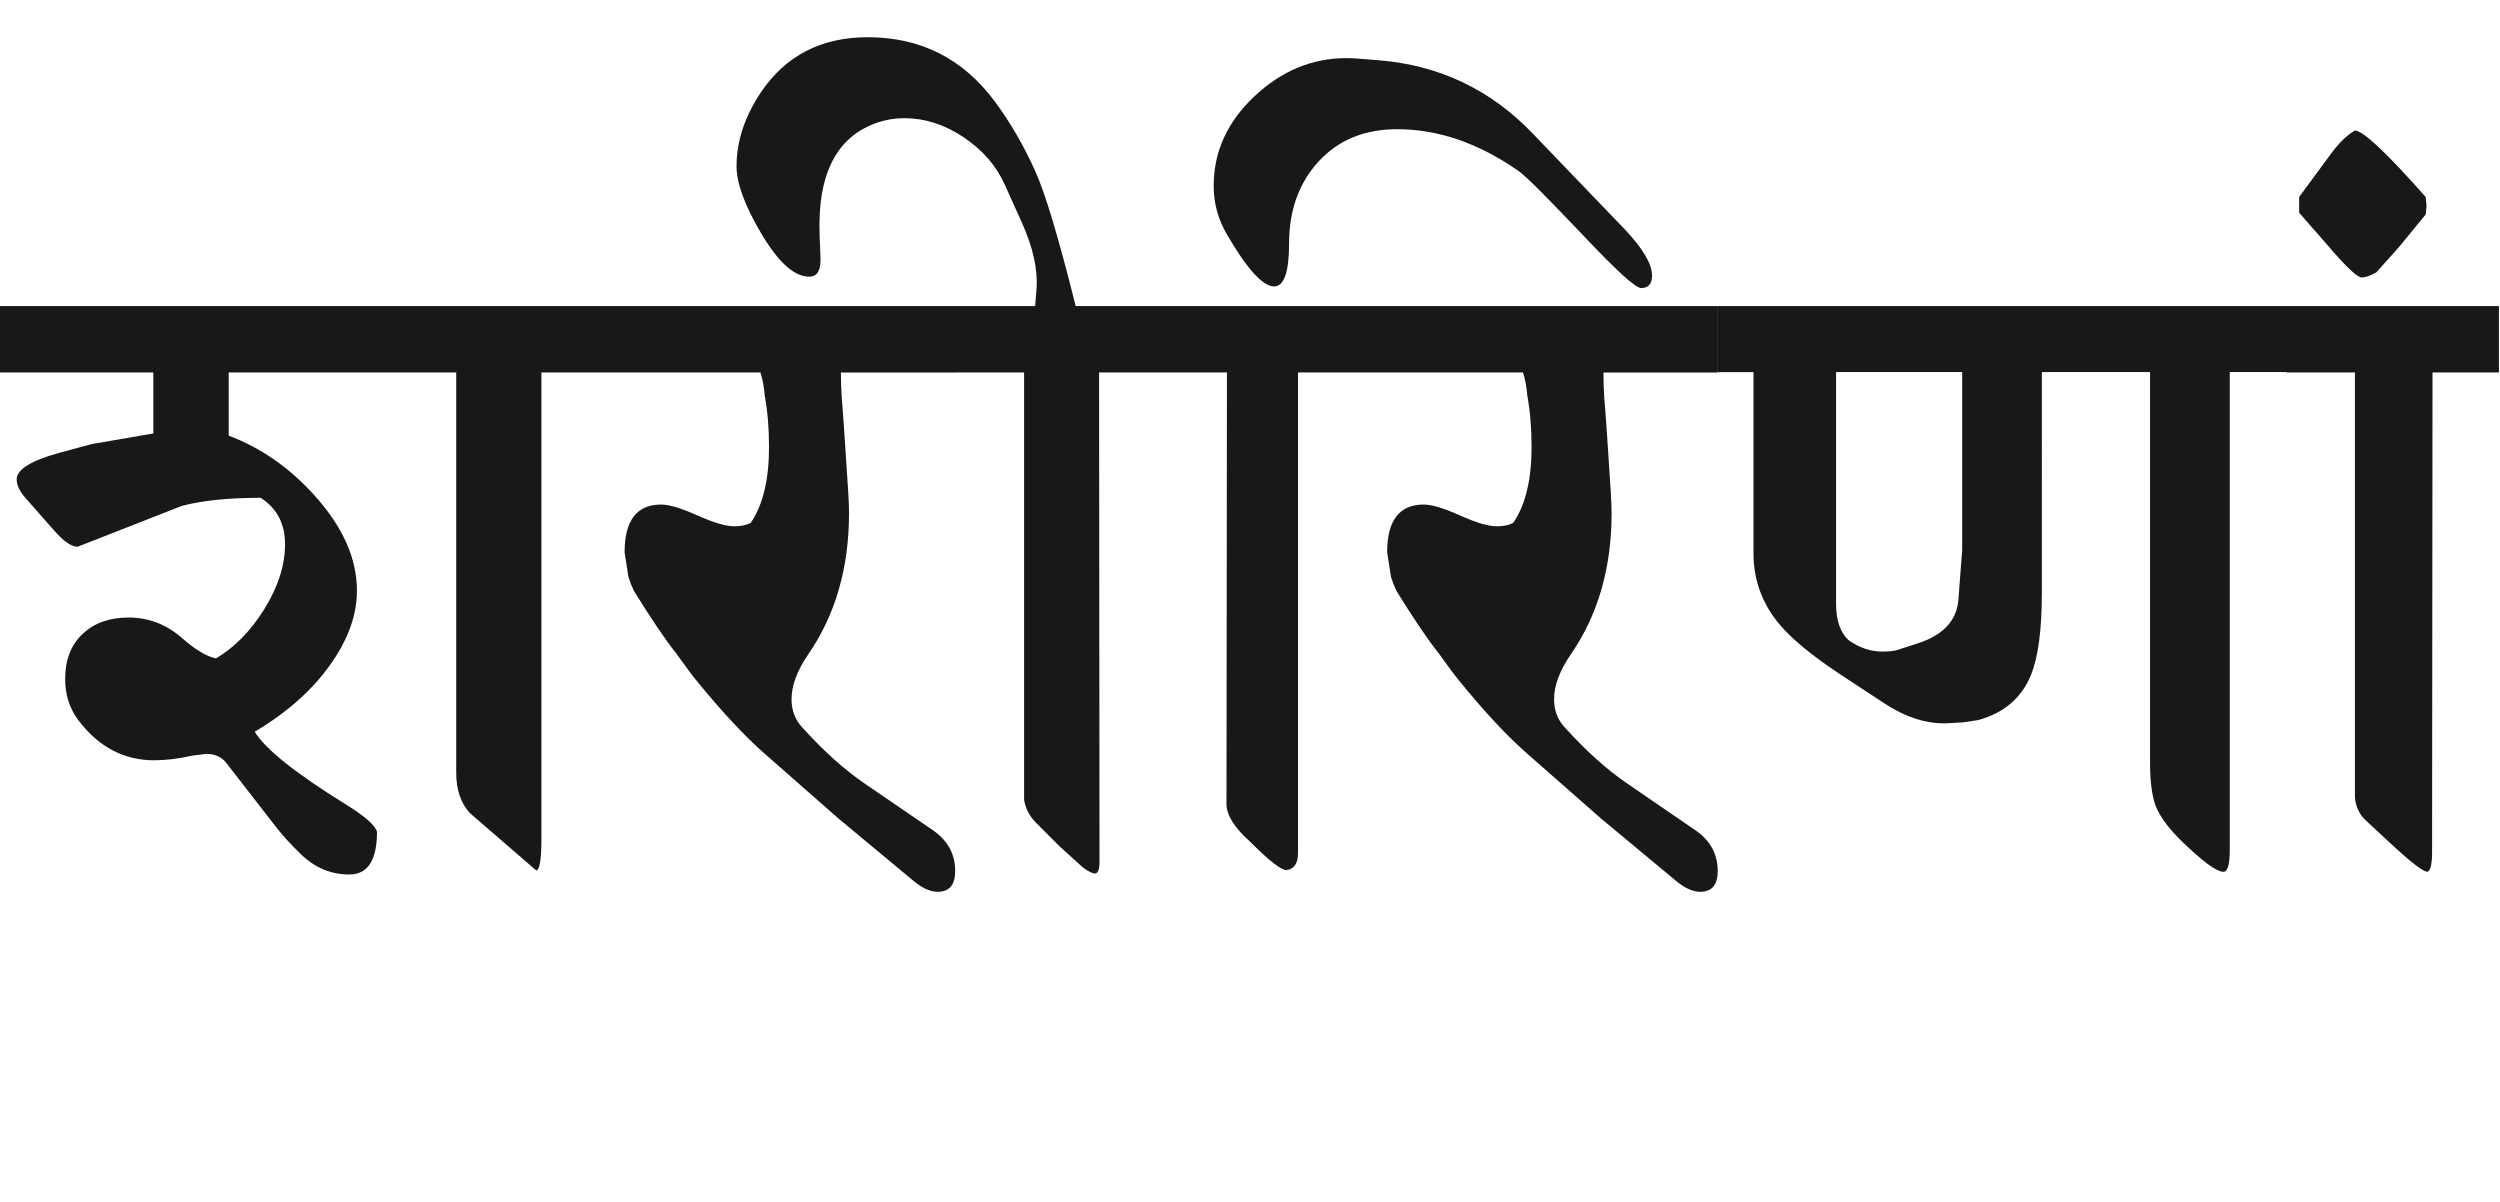 <?xml version="1.0" encoding="utf-8"?>
<!-- Generator: Adobe Illustrator 15.0.2, SVG Export Plug-In . SVG Version: 6.00 Build 0)  -->
<!DOCTYPE svg PUBLIC "-//W3C//DTD SVG 1.1//EN" "http://www.w3.org/Graphics/SVG/1.1/DTD/svg11.dtd">
<svg version="1.1" id="Ebene_1" xmlns="http://www.w3.org/2000/svg" xmlns:xlink="http://www.w3.org/1999/xlink" x="0px" y="0px"
	 width="58.974px" height="28.35px" viewBox="0 0 58.974 28.35" enable-background="new 0 0 58.974 28.35" xml:space="preserve">
<path fill="#1A171B" d="M57.241,4.858l-0.02-0.212c-0.925-1.046-1.481-1.567-1.669-1.567c-0.187,0.108-0.374,0.288-0.562,0.543
	l-0.754,1.024v0.372l0.634,0.724c0.454,0.535,0.735,0.804,0.844,0.804c0.08,0,0.194-0.04,0.342-0.12l0.522-0.583l0.644-0.784
	L57.241,4.858z M58.949,7.22h-5.004v1.567h1.607v10.039c0.026,0.222,0.113,0.398,0.262,0.533l0.553,0.513
	c0.496,0.462,0.794,0.693,0.895,0.693c0.074-0.028,0.11-0.184,0.11-0.473l0.01-11.306h1.567V7.22z M46.197,14.153
	c-0.04,0.482-0.352,0.822-0.935,1.016l-0.493,0.16c-0.08,0.028-0.203,0.041-0.371,0.041c-0.275,0-0.54-0.091-0.794-0.271
	c-0.195-0.182-0.292-0.47-0.292-0.864V8.777h2.975v4.2L46.197,14.153z M53.945,7.22H40.52v1.558h0.844v4.271
	c0,0.63,0.203,1.19,0.613,1.679c0.294,0.35,0.771,0.74,1.427,1.176l1.025,0.673c0.536,0.355,1.058,0.517,1.567,0.482l0.321-0.02
	l0.342-0.051c0.609-0.167,1.025-0.519,1.246-1.055c0.175-0.422,0.262-1.075,0.262-1.96V8.777h2.552v9.215
	c0,0.442,0.045,0.781,0.131,1.016c0.101,0.255,0.302,0.53,0.604,0.824c0.502,0.488,0.834,0.733,0.994,0.733
	c0.101,0,0.151-0.171,0.151-0.513V8.777h1.347V7.22z M40.52,7.22h-8.392v1.567h3.799c0.053,0.167,0.086,0.35,0.101,0.543
	c0.067,0.361,0.101,0.768,0.101,1.216c0,0.771-0.144,1.367-0.433,1.789c-0.101,0.053-0.231,0.08-0.392,0.08
	c-0.195,0-0.482-0.085-0.864-0.256s-0.667-0.257-0.854-0.257c-0.576,0-0.864,0.375-0.864,1.126l0.091,0.583
	c0.033,0.106,0.077,0.217,0.13,0.331c0.415,0.67,0.746,1.16,0.995,1.468c0.233,0.327,0.39,0.536,0.463,0.623
	c0.608,0.75,1.152,1.332,1.628,1.748l1.738,1.527l1.778,1.478c0.201,0.167,0.389,0.251,0.563,0.251c0.273,0,0.412-0.163,0.412-0.492
	c0-0.401-0.179-0.724-0.533-0.965l-1.598-1.095c-0.482-0.328-0.975-0.771-1.478-1.327c-0.168-0.181-0.251-0.401-0.251-0.663
	c0-0.321,0.131-0.673,0.392-1.055c0.644-0.932,0.965-2.044,0.965-3.337c0-0.127-0.008-0.294-0.02-0.502l-0.091-1.397
	c-0.026-0.39-0.048-0.657-0.061-0.804c-0.014-0.207-0.02-0.412-0.02-0.613h2.693V7.22z M32.128,7.22h-4.704v1.567h1.519
	l-0.011,10.19c0.007,0.261,0.192,0.553,0.553,0.874c0.455,0.456,0.744,0.68,0.864,0.674c0.182-0.026,0.271-0.161,0.271-0.402V8.787
	h1.508V7.22z M36.147,3.14c-0.991-1.031-2.201-1.604-3.628-1.719l-0.502-0.04c-0.087-0.006-0.171-0.01-0.252-0.01
	c-0.812,0-1.536,0.3-2.176,0.904c-0.641,0.603-0.959,1.307-0.959,2.11c0,0.409,0.104,0.79,0.312,1.145
	c0.476,0.818,0.848,1.227,1.115,1.227c0.233,0,0.352-0.338,0.352-1.015c0-0.784,0.233-1.428,0.698-1.935
	c0.467-0.506,1.083-0.759,1.854-0.759c0.971,0,1.93,0.332,2.874,0.995c0.175,0.127,0.686,0.641,1.538,1.537
	c0.771,0.818,1.22,1.223,1.347,1.217c0.168-0.007,0.251-0.104,0.251-0.292c0-0.281-0.218-0.649-0.653-1.105L36.147,3.14z
	 M27.424,7.22h-2.049c-0.402-1.608-0.72-2.67-0.956-3.186c-0.273-0.609-0.595-1.162-0.965-1.658
	c-0.749-0.999-1.744-1.498-2.983-1.498c-1.093,0-1.93,0.43-2.513,1.287c-0.388,0.575-0.583,1.162-0.583,1.757
	c0,0.397,0.19,0.92,0.573,1.569c0.409,0.697,0.791,1.041,1.146,1.035c0.188,0,0.273-0.151,0.261-0.452l-0.021-0.533
	c-0.052-1.461,0.416-2.348,1.408-2.663c0.188-0.06,0.386-0.09,0.593-0.09c0.482,0,0.946,0.149,1.392,0.447
	c0.445,0.297,0.77,0.668,0.97,1.11l0.412,0.914c0.261,0.583,0.376,1.102,0.342,1.557L24.419,7.22h-1.888v1.567h1.627v10.08
	c0.034,0.207,0.127,0.389,0.282,0.542l0.542,0.543l0.554,0.503c0.134,0.1,0.229,0.15,0.291,0.15c0.072,0,0.11-0.091,0.11-0.271
	L25.927,8.787h1.497V7.22z M22.531,7.22H14.14v1.567h3.798c0.054,0.167,0.088,0.35,0.101,0.543c0.067,0.361,0.102,0.768,0.102,1.216
	c0,0.771-0.144,1.367-0.432,1.789c-0.101,0.053-0.232,0.08-0.393,0.08c-0.194,0-0.482-0.085-0.864-0.256
	c-0.383-0.171-0.667-0.257-0.854-0.257c-0.577,0-0.864,0.375-0.864,1.126l0.09,0.583c0.033,0.106,0.077,0.217,0.131,0.331
	c0.416,0.67,0.748,1.16,0.994,1.468c0.236,0.327,0.389,0.536,0.463,0.623c0.61,0.75,1.153,1.332,1.628,1.748l1.739,1.527
	l1.778,1.478c0.201,0.167,0.389,0.251,0.562,0.251c0.275,0,0.413-0.163,0.413-0.492c0-0.401-0.178-0.724-0.532-0.965l-1.6-1.095
	c-0.482-0.328-0.974-0.771-1.477-1.327c-0.167-0.181-0.251-0.401-0.251-0.663c0-0.321,0.131-0.673,0.391-1.055
	c0.644-0.932,0.965-2.044,0.965-3.337c0-0.127-0.006-0.294-0.019-0.502l-0.092-1.397c-0.025-0.39-0.046-0.657-0.059-0.804
	c-0.015-0.207-0.021-0.412-0.021-0.613h2.694V7.22z M14.149,7.22H0v1.567h3.617v1.438l-1.456,0.251l-0.744,0.201
	c-0.685,0.187-1.024,0.398-1.024,0.633c0,0.135,0.072,0.285,0.221,0.452l0.673,0.764c0.221,0.249,0.401,0.372,0.543,0.372
	l2.462-0.965c0.488-0.127,1.109-0.19,1.858-0.19c0.383,0.247,0.574,0.612,0.574,1.095c0,0.496-0.163,1.005-0.487,1.527
	c-0.325,0.523-0.707,0.911-1.142,1.166c-0.215-0.04-0.482-0.201-0.804-0.482c-0.369-0.321-0.787-0.482-1.257-0.482
	c-0.449,0-0.811,0.128-1.084,0.387c-0.276,0.258-0.413,0.612-0.413,1.061c0,0.376,0.104,0.7,0.312,0.975
	c0.476,0.63,1.072,0.945,1.789,0.945c0.281,0,0.582-0.037,0.904-0.111l0.321-0.04c0.208,0,0.369,0.073,0.482,0.222l1.146,1.477
	c0.16,0.209,0.361,0.43,0.604,0.664c0.327,0.321,0.709,0.482,1.144,0.482c0.437,0,0.654-0.336,0.654-1.006
	c-0.04-0.154-0.288-0.371-0.743-0.652c-1.18-0.73-1.893-1.301-2.141-1.709c0.629-0.375,1.143-0.798,1.537-1.266
	c0.582-0.696,0.874-1.384,0.874-2.061c0-0.758-0.331-1.504-0.995-2.241c-0.589-0.657-1.266-1.129-2.03-1.417V8.787h5.367v9.437
	c0,0.402,0.106,0.721,0.321,0.955l1.568,1.356c0.079-0.014,0.121-0.262,0.121-0.744V8.787h1.376V7.22z"/>
<rect y="0.878" fill="none" width="58.949" height="20.159"/>
</svg>
